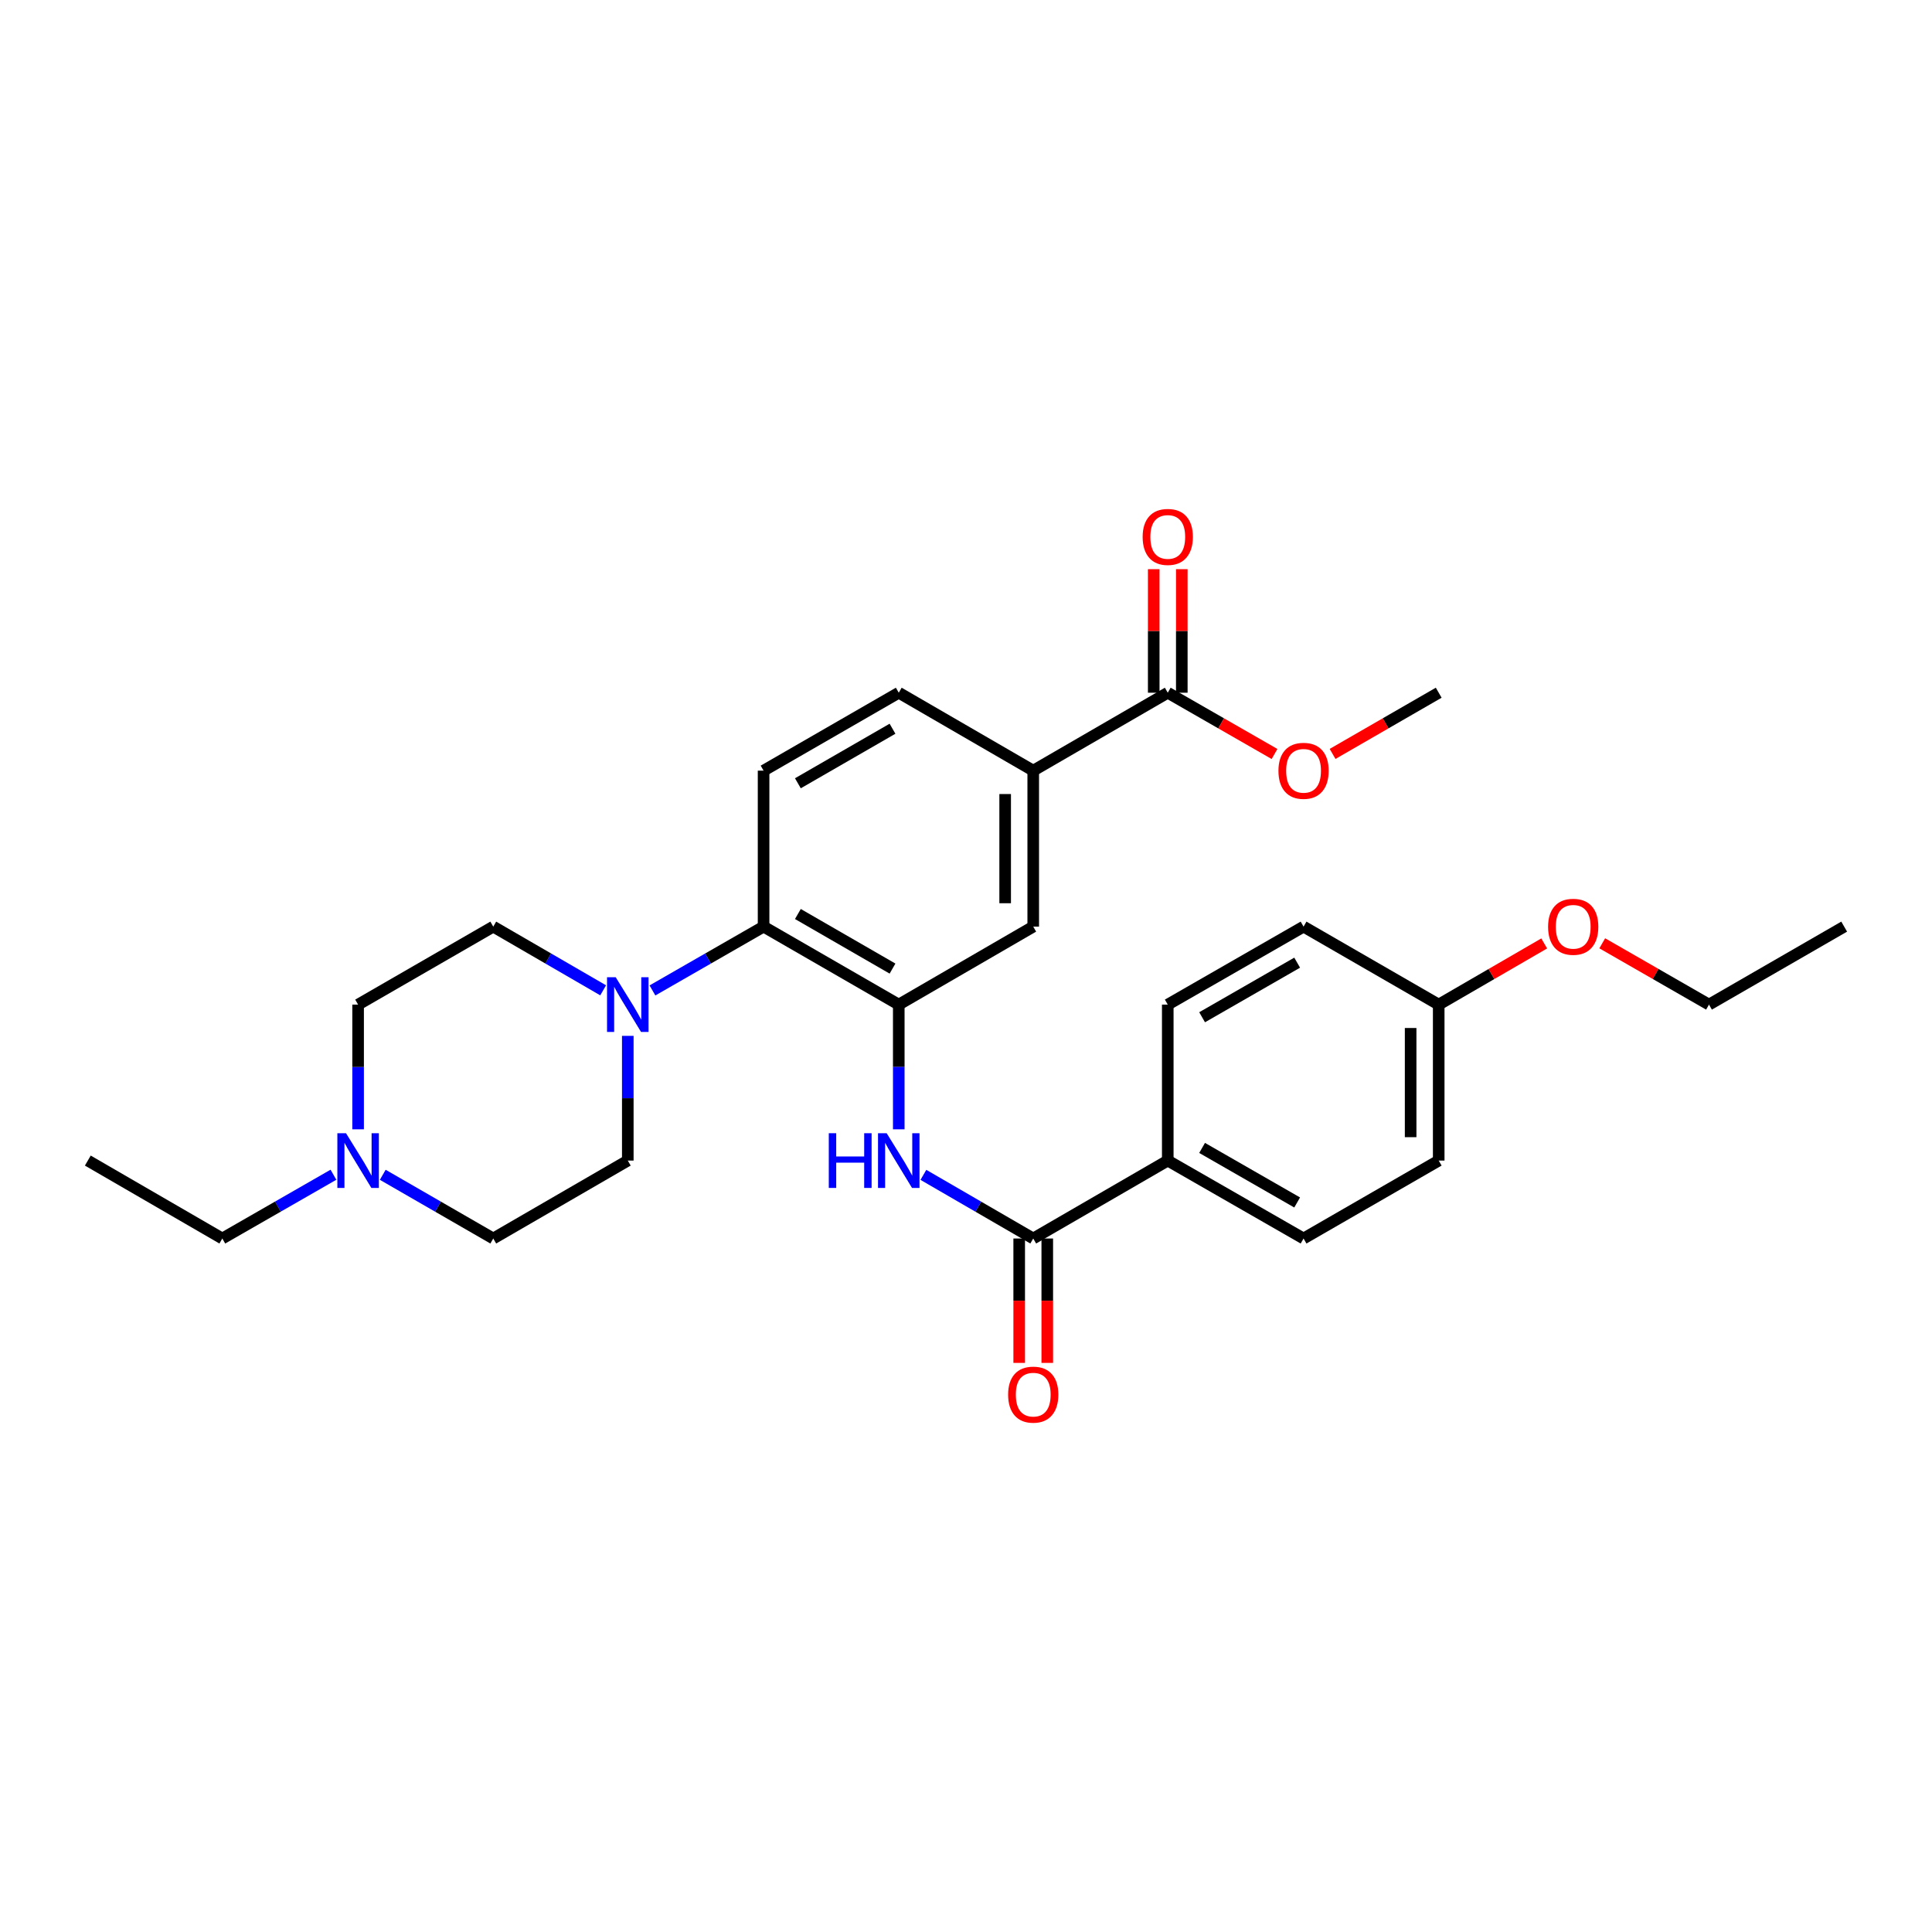 <?xml version='1.0' encoding='iso-8859-1'?>
<svg version='1.1' baseProfile='full'
              xmlns='http://www.w3.org/2000/svg'
                      xmlns:rdkit='http://www.rdkit.org/xml'
                      xmlns:xlink='http://www.w3.org/1999/xlink'
                  xml:space='preserve'
width='1000px' height='1000px' viewBox='0 0 1000 1000'>
<!-- END OF HEADER -->
<rect style='opacity:1.0;fill:#FFFFFF;stroke:none' width='1000' height='1000' x='0' y='0'> </rect>
<path class='bond-0' d='M 465.2,519.981 L 465.2,552.257' style='fill:none;fill-rule:evenodd;stroke:#000000;stroke-width:6px;stroke-linecap:butt;stroke-linejoin:miter;stroke-opacity:1' />
<path class='bond-0' d='M 465.2,552.257 L 465.2,584.534' style='fill:none;fill-rule:evenodd;stroke:#0000FF;stroke-width:6px;stroke-linecap:butt;stroke-linejoin:miter;stroke-opacity:1' />
<path class='bond-3' d='M 465.2,519.981 L 395.229,479.619' style='fill:none;fill-rule:evenodd;stroke:#000000;stroke-width:6px;stroke-linecap:butt;stroke-linejoin:miter;stroke-opacity:1' />
<path class='bond-3' d='M 461.965,501.34 L 412.985,473.087' style='fill:none;fill-rule:evenodd;stroke:#000000;stroke-width:6px;stroke-linecap:butt;stroke-linejoin:miter;stroke-opacity:1' />
<path class='bond-6' d='M 465.2,519.981 L 534.8,479.619' style='fill:none;fill-rule:evenodd;stroke:#000000;stroke-width:6px;stroke-linecap:butt;stroke-linejoin:miter;stroke-opacity:1' />
<path class='bond-1' d='M 477.951,608.102 L 506.376,624.576' style='fill:none;fill-rule:evenodd;stroke:#0000FF;stroke-width:6px;stroke-linecap:butt;stroke-linejoin:miter;stroke-opacity:1' />
<path class='bond-1' d='M 506.376,624.576 L 534.8,641.05' style='fill:none;fill-rule:evenodd;stroke:#000000;stroke-width:6px;stroke-linecap:butt;stroke-linejoin:miter;stroke-opacity:1' />
<path class='bond-9' d='M 534.8,641.05 L 604.432,600.712' style='fill:none;fill-rule:evenodd;stroke:#000000;stroke-width:6px;stroke-linecap:butt;stroke-linejoin:miter;stroke-opacity:1' />
<path class='bond-10' d='M 527.535,641.05 L 527.535,673.242' style='fill:none;fill-rule:evenodd;stroke:#000000;stroke-width:6px;stroke-linecap:butt;stroke-linejoin:miter;stroke-opacity:1' />
<path class='bond-10' d='M 527.535,673.242 L 527.535,705.435' style='fill:none;fill-rule:evenodd;stroke:#FF0000;stroke-width:6px;stroke-linecap:butt;stroke-linejoin:miter;stroke-opacity:1' />
<path class='bond-10' d='M 542.065,641.05 L 542.065,673.242' style='fill:none;fill-rule:evenodd;stroke:#000000;stroke-width:6px;stroke-linecap:butt;stroke-linejoin:miter;stroke-opacity:1' />
<path class='bond-10' d='M 542.065,673.242 L 542.065,705.435' style='fill:none;fill-rule:evenodd;stroke:#FF0000;stroke-width:6px;stroke-linecap:butt;stroke-linejoin:miter;stroke-opacity:1' />
<path class='bond-2' d='M 337.709,512.65 L 366.469,496.134' style='fill:none;fill-rule:evenodd;stroke:#0000FF;stroke-width:6px;stroke-linecap:butt;stroke-linejoin:miter;stroke-opacity:1' />
<path class='bond-2' d='M 366.469,496.134 L 395.229,479.619' style='fill:none;fill-rule:evenodd;stroke:#000000;stroke-width:6px;stroke-linecap:butt;stroke-linejoin:miter;stroke-opacity:1' />
<path class='bond-11' d='M 324.943,536.159 L 324.943,568.436' style='fill:none;fill-rule:evenodd;stroke:#0000FF;stroke-width:6px;stroke-linecap:butt;stroke-linejoin:miter;stroke-opacity:1' />
<path class='bond-11' d='M 324.943,568.436 L 324.943,600.712' style='fill:none;fill-rule:evenodd;stroke:#000000;stroke-width:6px;stroke-linecap:butt;stroke-linejoin:miter;stroke-opacity:1' />
<path class='bond-12' d='M 312.191,512.589 L 283.751,496.104' style='fill:none;fill-rule:evenodd;stroke:#0000FF;stroke-width:6px;stroke-linecap:butt;stroke-linejoin:miter;stroke-opacity:1' />
<path class='bond-12' d='M 283.751,496.104 L 255.311,479.619' style='fill:none;fill-rule:evenodd;stroke:#000000;stroke-width:6px;stroke-linecap:butt;stroke-linejoin:miter;stroke-opacity:1' />
<path class='bond-8' d='M 395.229,479.619 L 395.229,398.888' style='fill:none;fill-rule:evenodd;stroke:#000000;stroke-width:6px;stroke-linecap:butt;stroke-linejoin:miter;stroke-opacity:1' />
<path class='bond-4' d='M 604.432,358.55 L 534.8,398.888' style='fill:none;fill-rule:evenodd;stroke:#000000;stroke-width:6px;stroke-linecap:butt;stroke-linejoin:miter;stroke-opacity:1' />
<path class='bond-14' d='M 611.697,358.55 L 611.697,326.578' style='fill:none;fill-rule:evenodd;stroke:#000000;stroke-width:6px;stroke-linecap:butt;stroke-linejoin:miter;stroke-opacity:1' />
<path class='bond-14' d='M 611.697,326.578 L 611.697,294.605' style='fill:none;fill-rule:evenodd;stroke:#FF0000;stroke-width:6px;stroke-linecap:butt;stroke-linejoin:miter;stroke-opacity:1' />
<path class='bond-14' d='M 597.167,358.55 L 597.167,326.578' style='fill:none;fill-rule:evenodd;stroke:#000000;stroke-width:6px;stroke-linecap:butt;stroke-linejoin:miter;stroke-opacity:1' />
<path class='bond-14' d='M 597.167,326.578 L 597.167,294.605' style='fill:none;fill-rule:evenodd;stroke:#FF0000;stroke-width:6px;stroke-linecap:butt;stroke-linejoin:miter;stroke-opacity:1' />
<path class='bond-19' d='M 604.432,358.55 L 632.062,374.407' style='fill:none;fill-rule:evenodd;stroke:#000000;stroke-width:6px;stroke-linecap:butt;stroke-linejoin:miter;stroke-opacity:1' />
<path class='bond-19' d='M 632.062,374.407 L 659.692,390.264' style='fill:none;fill-rule:evenodd;stroke:#FF0000;stroke-width:6px;stroke-linecap:butt;stroke-linejoin:miter;stroke-opacity:1' />
<path class='bond-5' d='M 534.8,398.888 L 534.8,479.619' style='fill:none;fill-rule:evenodd;stroke:#000000;stroke-width:6px;stroke-linecap:butt;stroke-linejoin:miter;stroke-opacity:1' />
<path class='bond-5' d='M 520.27,410.997 L 520.27,467.509' style='fill:none;fill-rule:evenodd;stroke:#000000;stroke-width:6px;stroke-linecap:butt;stroke-linejoin:miter;stroke-opacity:1' />
<path class='bond-13' d='M 534.8,398.888 L 465.2,358.55' style='fill:none;fill-rule:evenodd;stroke:#000000;stroke-width:6px;stroke-linecap:butt;stroke-linejoin:miter;stroke-opacity:1' />
<path class='bond-7' d='M 185.356,584.534 L 185.356,552.257' style='fill:none;fill-rule:evenodd;stroke:#0000FF;stroke-width:6px;stroke-linecap:butt;stroke-linejoin:miter;stroke-opacity:1' />
<path class='bond-7' d='M 185.356,552.257 L 185.356,519.981' style='fill:none;fill-rule:evenodd;stroke:#000000;stroke-width:6px;stroke-linecap:butt;stroke-linejoin:miter;stroke-opacity:1' />
<path class='bond-24' d='M 172.59,608.039 L 143.83,624.544' style='fill:none;fill-rule:evenodd;stroke:#0000FF;stroke-width:6px;stroke-linecap:butt;stroke-linejoin:miter;stroke-opacity:1' />
<path class='bond-24' d='M 143.83,624.544 L 115.07,641.05' style='fill:none;fill-rule:evenodd;stroke:#000000;stroke-width:6px;stroke-linecap:butt;stroke-linejoin:miter;stroke-opacity:1' />
<path class='bond-30' d='M 198.115,608.069 L 226.713,624.56' style='fill:none;fill-rule:evenodd;stroke:#0000FF;stroke-width:6px;stroke-linecap:butt;stroke-linejoin:miter;stroke-opacity:1' />
<path class='bond-30' d='M 226.713,624.56 L 255.311,641.05' style='fill:none;fill-rule:evenodd;stroke:#000000;stroke-width:6px;stroke-linecap:butt;stroke-linejoin:miter;stroke-opacity:1' />
<path class='bond-29' d='M 395.229,398.888 L 465.2,358.55' style='fill:none;fill-rule:evenodd;stroke:#000000;stroke-width:6px;stroke-linecap:butt;stroke-linejoin:miter;stroke-opacity:1' />
<path class='bond-29' d='M 412.982,405.425 L 461.961,377.189' style='fill:none;fill-rule:evenodd;stroke:#000000;stroke-width:6px;stroke-linecap:butt;stroke-linejoin:miter;stroke-opacity:1' />
<path class='bond-15' d='M 604.432,600.712 L 674.718,641.05' style='fill:none;fill-rule:evenodd;stroke:#000000;stroke-width:6px;stroke-linecap:butt;stroke-linejoin:miter;stroke-opacity:1' />
<path class='bond-15' d='M 622.207,594.161 L 671.407,622.397' style='fill:none;fill-rule:evenodd;stroke:#000000;stroke-width:6px;stroke-linecap:butt;stroke-linejoin:miter;stroke-opacity:1' />
<path class='bond-16' d='M 604.432,600.712 L 604.432,519.981' style='fill:none;fill-rule:evenodd;stroke:#000000;stroke-width:6px;stroke-linecap:butt;stroke-linejoin:miter;stroke-opacity:1' />
<path class='bond-18' d='M 324.943,600.712 L 255.311,641.05' style='fill:none;fill-rule:evenodd;stroke:#000000;stroke-width:6px;stroke-linecap:butt;stroke-linejoin:miter;stroke-opacity:1' />
<path class='bond-17' d='M 255.311,479.619 L 185.356,519.981' style='fill:none;fill-rule:evenodd;stroke:#000000;stroke-width:6px;stroke-linecap:butt;stroke-linejoin:miter;stroke-opacity:1' />
<path class='bond-22' d='M 674.718,641.05 L 744.673,600.712' style='fill:none;fill-rule:evenodd;stroke:#000000;stroke-width:6px;stroke-linecap:butt;stroke-linejoin:miter;stroke-opacity:1' />
<path class='bond-21' d='M 604.432,519.981 L 674.718,479.619' style='fill:none;fill-rule:evenodd;stroke:#000000;stroke-width:6px;stroke-linecap:butt;stroke-linejoin:miter;stroke-opacity:1' />
<path class='bond-21' d='M 622.211,526.527 L 671.411,498.274' style='fill:none;fill-rule:evenodd;stroke:#000000;stroke-width:6px;stroke-linecap:butt;stroke-linejoin:miter;stroke-opacity:1' />
<path class='bond-26' d='M 689.737,390.228 L 717.205,374.389' style='fill:none;fill-rule:evenodd;stroke:#FF0000;stroke-width:6px;stroke-linecap:butt;stroke-linejoin:miter;stroke-opacity:1' />
<path class='bond-26' d='M 717.205,374.389 L 744.673,358.55' style='fill:none;fill-rule:evenodd;stroke:#000000;stroke-width:6px;stroke-linecap:butt;stroke-linejoin:miter;stroke-opacity:1' />
<path class='bond-20' d='M 744.673,519.981 L 674.718,479.619' style='fill:none;fill-rule:evenodd;stroke:#000000;stroke-width:6px;stroke-linecap:butt;stroke-linejoin:miter;stroke-opacity:1' />
<path class='bond-23' d='M 744.673,519.981 L 771.975,504.152' style='fill:none;fill-rule:evenodd;stroke:#000000;stroke-width:6px;stroke-linecap:butt;stroke-linejoin:miter;stroke-opacity:1' />
<path class='bond-23' d='M 771.975,504.152 L 799.277,488.323' style='fill:none;fill-rule:evenodd;stroke:#FF0000;stroke-width:6px;stroke-linecap:butt;stroke-linejoin:miter;stroke-opacity:1' />
<path class='bond-31' d='M 744.673,519.981 L 744.673,600.712' style='fill:none;fill-rule:evenodd;stroke:#000000;stroke-width:6px;stroke-linecap:butt;stroke-linejoin:miter;stroke-opacity:1' />
<path class='bond-31' d='M 730.142,532.091 L 730.142,588.603' style='fill:none;fill-rule:evenodd;stroke:#000000;stroke-width:6px;stroke-linecap:butt;stroke-linejoin:miter;stroke-opacity:1' />
<path class='bond-25' d='M 829.315,488.248 L 856.945,504.114' style='fill:none;fill-rule:evenodd;stroke:#FF0000;stroke-width:6px;stroke-linecap:butt;stroke-linejoin:miter;stroke-opacity:1' />
<path class='bond-25' d='M 856.945,504.114 L 884.574,519.981' style='fill:none;fill-rule:evenodd;stroke:#000000;stroke-width:6px;stroke-linecap:butt;stroke-linejoin:miter;stroke-opacity:1' />
<path class='bond-27' d='M 115.07,641.05 L 45.455,600.712' style='fill:none;fill-rule:evenodd;stroke:#000000;stroke-width:6px;stroke-linecap:butt;stroke-linejoin:miter;stroke-opacity:1' />
<path class='bond-28' d='M 884.574,519.981 L 954.545,479.619' style='fill:none;fill-rule:evenodd;stroke:#000000;stroke-width:6px;stroke-linecap:butt;stroke-linejoin:miter;stroke-opacity:1' />
<path  class='atom-1' d='M 428.98 586.552
L 432.82 586.552
L 432.82 598.592
L 447.3 598.592
L 447.3 586.552
L 451.14 586.552
L 451.14 614.872
L 447.3 614.872
L 447.3 601.792
L 432.82 601.792
L 432.82 614.872
L 428.98 614.872
L 428.98 586.552
' fill='#0000FF'/>
<path  class='atom-1' d='M 458.94 586.552
L 468.22 601.552
Q 469.14 603.032, 470.62 605.712
Q 472.1 608.392, 472.18 608.552
L 472.18 586.552
L 475.94 586.552
L 475.94 614.872
L 472.06 614.872
L 462.1 598.472
Q 460.94 596.552, 459.7 594.352
Q 458.5 592.152, 458.14 591.472
L 458.14 614.872
L 454.46 614.872
L 454.46 586.552
L 458.94 586.552
' fill='#0000FF'/>
<path  class='atom-3' d='M 318.683 505.821
L 327.963 520.821
Q 328.883 522.301, 330.363 524.981
Q 331.843 527.661, 331.923 527.821
L 331.923 505.821
L 335.683 505.821
L 335.683 534.141
L 331.803 534.141
L 321.843 517.741
Q 320.683 515.821, 319.443 513.621
Q 318.243 511.421, 317.883 510.741
L 317.883 534.141
L 314.203 534.141
L 314.203 505.821
L 318.683 505.821
' fill='#0000FF'/>
<path  class='atom-8' d='M 179.096 586.552
L 188.376 601.552
Q 189.296 603.032, 190.776 605.712
Q 192.256 608.392, 192.336 608.552
L 192.336 586.552
L 196.096 586.552
L 196.096 614.872
L 192.216 614.872
L 182.256 598.472
Q 181.096 596.552, 179.856 594.352
Q 178.656 592.152, 178.296 591.472
L 178.296 614.872
L 174.616 614.872
L 174.616 586.552
L 179.096 586.552
' fill='#0000FF'/>
<path  class='atom-11' d='M 521.8 721.853
Q 521.8 715.053, 525.16 711.253
Q 528.52 707.453, 534.8 707.453
Q 541.08 707.453, 544.44 711.253
Q 547.8 715.053, 547.8 721.853
Q 547.8 728.733, 544.4 732.653
Q 541 736.533, 534.8 736.533
Q 528.56 736.533, 525.16 732.653
Q 521.8 728.773, 521.8 721.853
M 534.8 733.333
Q 539.12 733.333, 541.44 730.453
Q 543.8 727.533, 543.8 721.853
Q 543.8 716.293, 541.44 713.493
Q 539.12 710.653, 534.8 710.653
Q 530.48 710.653, 528.12 713.453
Q 525.8 716.253, 525.8 721.853
Q 525.8 727.573, 528.12 730.453
Q 530.48 733.333, 534.8 733.333
' fill='#FF0000'/>
<path  class='atom-15' d='M 591.432 277.907
Q 591.432 271.107, 594.792 267.307
Q 598.152 263.507, 604.432 263.507
Q 610.712 263.507, 614.072 267.307
Q 617.432 271.107, 617.432 277.907
Q 617.432 284.787, 614.032 288.707
Q 610.632 292.587, 604.432 292.587
Q 598.192 292.587, 594.792 288.707
Q 591.432 284.827, 591.432 277.907
M 604.432 289.387
Q 608.752 289.387, 611.072 286.507
Q 613.432 283.587, 613.432 277.907
Q 613.432 272.347, 611.072 269.547
Q 608.752 266.707, 604.432 266.707
Q 600.112 266.707, 597.752 269.507
Q 595.432 272.307, 595.432 277.907
Q 595.432 283.627, 597.752 286.507
Q 600.112 289.387, 604.432 289.387
' fill='#FF0000'/>
<path  class='atom-20' d='M 661.718 398.968
Q 661.718 392.168, 665.078 388.368
Q 668.438 384.568, 674.718 384.568
Q 680.998 384.568, 684.358 388.368
Q 687.718 392.168, 687.718 398.968
Q 687.718 405.848, 684.318 409.768
Q 680.918 413.648, 674.718 413.648
Q 668.478 413.648, 665.078 409.768
Q 661.718 405.888, 661.718 398.968
M 674.718 410.448
Q 679.038 410.448, 681.358 407.568
Q 683.718 404.648, 683.718 398.968
Q 683.718 393.408, 681.358 390.608
Q 679.038 387.768, 674.718 387.768
Q 670.398 387.768, 668.038 390.568
Q 665.718 393.368, 665.718 398.968
Q 665.718 404.688, 668.038 407.568
Q 670.398 410.448, 674.718 410.448
' fill='#FF0000'/>
<path  class='atom-24' d='M 801.289 479.699
Q 801.289 472.899, 804.649 469.099
Q 808.009 465.299, 814.289 465.299
Q 820.569 465.299, 823.929 469.099
Q 827.289 472.899, 827.289 479.699
Q 827.289 486.579, 823.889 490.499
Q 820.489 494.379, 814.289 494.379
Q 808.049 494.379, 804.649 490.499
Q 801.289 486.619, 801.289 479.699
M 814.289 491.179
Q 818.609 491.179, 820.929 488.299
Q 823.289 485.379, 823.289 479.699
Q 823.289 474.139, 820.929 471.339
Q 818.609 468.499, 814.289 468.499
Q 809.969 468.499, 807.609 471.299
Q 805.289 474.099, 805.289 479.699
Q 805.289 485.419, 807.609 488.299
Q 809.969 491.179, 814.289 491.179
' fill='#FF0000'/>
</svg>
